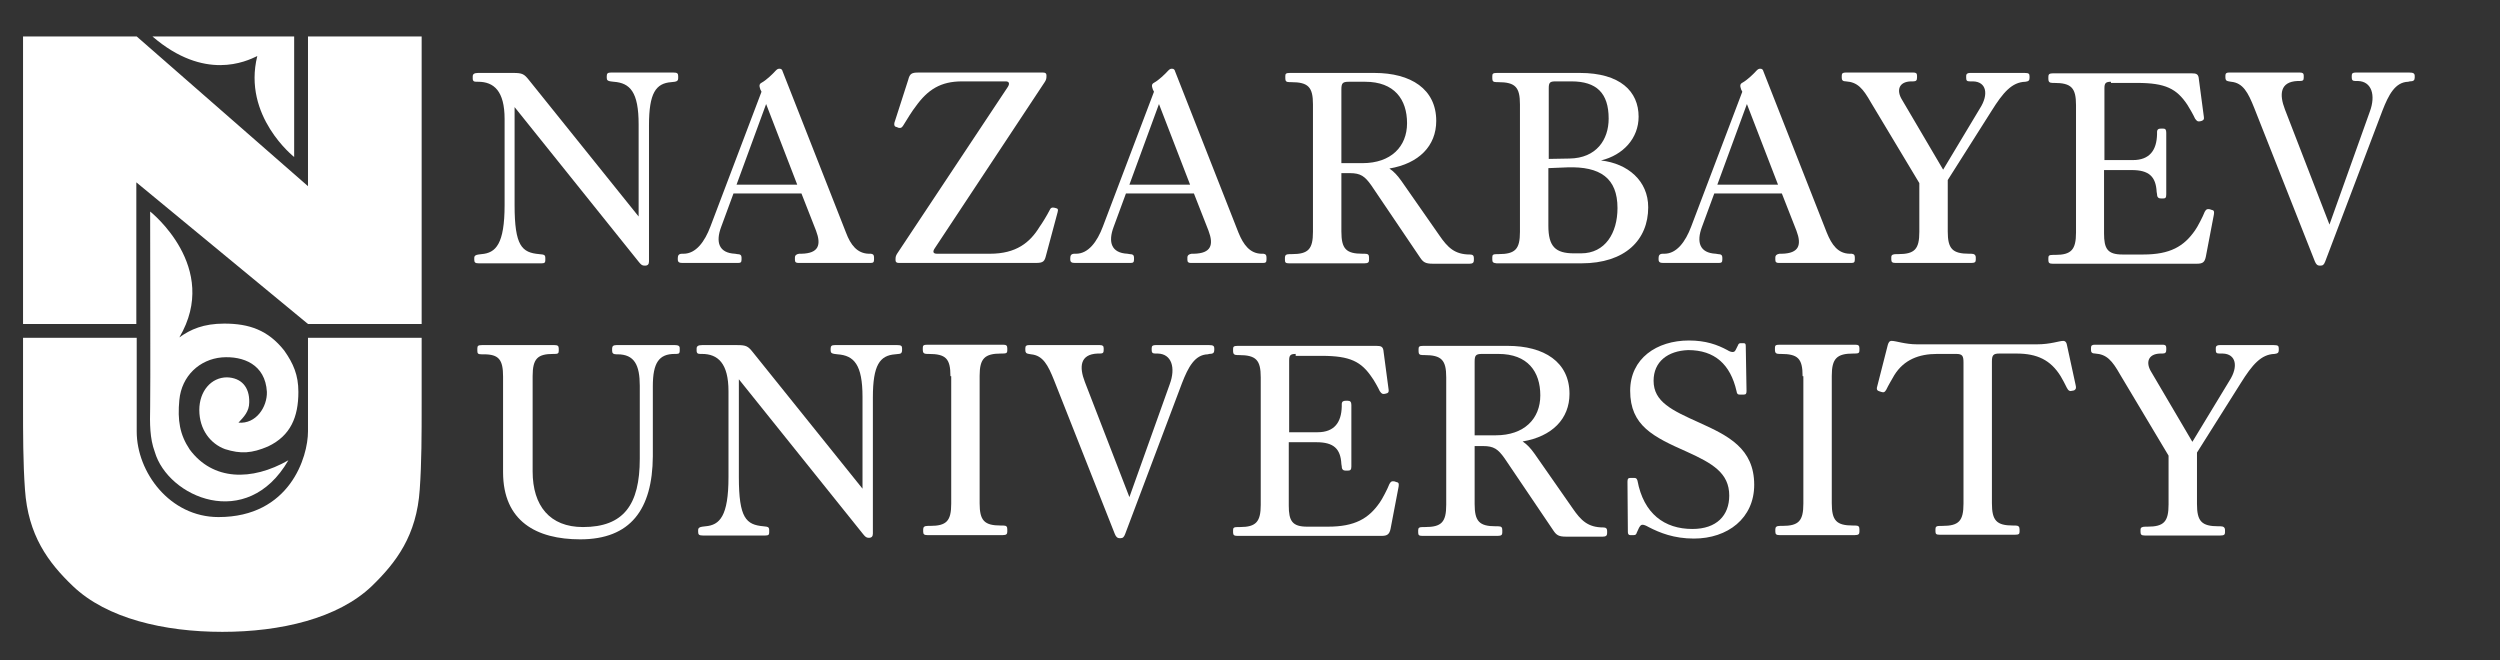 <svg width="390" height="103" viewBox="0 0 390 103" fill="none" xmlns="http://www.w3.org/2000/svg">
<rect x="0" y="0" width="390" height="103" fill="#333333" stroke="none"/>
<path d="M34.087 80.663C26.479 80.663 21.327 73.657 21.327 67.309C21.327 59.884 21.327 60.123 21.327 52.698H3.595V62.998C3.595 67.729 3.595 72.16 3.894 76.352C4.374 83.478 7.489 87.73 11.383 91.442C16.654 96.473 25.581 98.569 34.687 98.569C43.792 98.569 52.719 96.473 57.99 91.442C61.824 87.73 64.999 83.538 65.479 76.352C65.778 72.16 65.778 67.788 65.778 62.998V52.698H48.046C48.046 60.123 48.046 59.884 48.046 67.309C48.046 71.262 45.23 80.663 34.087 80.663Z" fill="white"/>
<path d="M3.595 5.689H21.327L48.046 29.044V5.689H65.778V50.542H48.046L21.267 28.445V50.542H3.595V5.689Z" fill="white"/>
<path d="M24.142 70.483C23.364 68.387 23.364 66.112 23.424 63.537C23.483 61.201 23.424 39.224 23.424 32.996C23.424 32.996 34.447 41.679 27.977 52.638C29.714 51.38 31.751 50.482 34.986 50.482C38.88 50.482 41.815 51.5 44.331 54.674C45.769 56.71 46.548 58.507 46.548 61.141C46.548 65.034 45.35 67.968 41.815 69.645C39.299 70.723 37.562 70.843 35.105 70.064C32.829 69.226 31.092 67.01 31.092 63.956C31.092 61.022 32.949 58.866 35.405 58.866C37.622 58.926 38.94 60.363 38.88 62.758C38.88 64.195 38.041 65.034 37.202 65.932C39.958 66.172 41.695 63.477 41.635 61.141C41.396 56.83 37.921 55.512 34.626 55.752C31.152 56.051 28.336 58.626 27.977 62.399C27.677 65.573 28.036 67.788 29.594 70.124C33.188 74.975 39.239 75.094 44.99 71.801C38.52 82.999 26.179 77.55 24.142 70.483Z" fill="white"/>
<path d="M45.889 5.689V24.492C45.889 24.492 37.801 18.145 40.138 8.743C38.401 9.581 31.931 12.695 23.783 5.689H45.889Z" fill="white"/>
<path d="M80.276 16.707V31.978C80.276 38.385 81.414 39.403 84.11 39.643L84.649 39.703C85.009 39.763 85.069 39.942 85.069 40.242V40.601C85.069 40.96 84.949 41.08 84.469 41.08H74.705C74.165 41.08 73.986 40.96 73.986 40.541V40.242C73.986 39.882 74.225 39.763 74.645 39.703L75.124 39.643C77.341 39.463 78.718 38.086 78.718 31.978V18.564C78.718 14.192 77.041 12.755 74.585 12.755H74.285C73.866 12.755 73.746 12.575 73.746 12.276V11.917C73.746 11.557 73.986 11.378 74.585 11.378H80.096C81.474 11.378 81.774 11.557 82.493 12.456L99.626 33.774V19.402C99.626 14.372 98.308 12.935 95.732 12.755L95.253 12.695C94.833 12.635 94.654 12.515 94.654 12.156V11.857C94.654 11.438 94.833 11.318 95.313 11.318H105.078C105.617 11.318 105.796 11.438 105.796 11.857V12.216C105.796 12.575 105.617 12.695 105.257 12.755L104.718 12.815C102.322 12.995 101.243 14.492 101.243 19.522V40.781C101.243 41.2 101.064 41.439 100.644 41.439H100.525C100.165 41.439 99.985 41.26 99.686 40.9L80.276 16.707Z" fill="white"/>
<path d="M135.51 39.583H135.87C136.229 39.643 136.349 39.763 136.349 40.182V40.481C136.349 40.901 136.229 41.02 135.81 41.02H124.547C124.188 41.02 124.008 40.901 124.008 40.541V40.182C124.008 39.823 124.248 39.643 124.667 39.583H125.026C127.722 39.523 128.142 38.206 127.303 35.99L125.026 30.181H114.423L112.506 35.391C111.607 37.787 112.146 39.463 114.662 39.583L115.022 39.643C115.501 39.643 115.681 39.823 115.681 40.182V40.481C115.681 40.901 115.561 41.02 115.142 41.02H106.455C105.976 41.02 105.736 40.901 105.736 40.481V40.242C105.736 39.823 105.916 39.583 106.395 39.583H106.635C108.552 39.583 109.93 37.727 110.828 35.331L118.796 14.312L118.616 13.953C118.437 13.414 118.377 13.115 118.856 12.875C119.515 12.516 120.533 11.558 121.013 11.019C121.252 10.779 121.372 10.719 121.612 10.719C121.911 10.719 122.031 10.899 122.091 11.138L131.976 36.29C132.695 38.206 133.713 39.523 135.51 39.583ZM114.902 28.804H124.367L119.515 16.229L114.902 28.804Z" fill="white"/>
<path d="M157.197 13.594C157.556 13.055 157.436 12.695 156.897 12.695H150.068C146.773 12.695 144.736 13.953 142.819 16.648C142.46 17.067 141.321 18.863 140.902 19.582C140.662 19.941 140.543 20.001 140.183 19.941L139.884 19.821C139.524 19.762 139.464 19.522 139.524 19.163L141.681 12.456C141.92 11.498 142.22 11.318 143.238 11.318H162.708C163.068 11.318 163.247 11.438 163.247 11.737V11.917C163.247 12.276 163.187 12.456 163.008 12.755L145.814 38.745C145.455 39.284 145.575 39.583 146.174 39.583H154.441C158.515 39.583 160.671 37.846 162.169 35.391C162.528 34.912 163.367 33.535 163.727 32.816C163.906 32.397 164.086 32.337 164.446 32.397L164.685 32.457C165.045 32.517 165.104 32.696 164.985 33.115L163.187 39.822C162.948 40.781 162.768 41.02 161.57 41.02H140.243C139.884 41.02 139.704 40.9 139.704 40.601V40.421C139.704 40.062 139.764 39.882 139.944 39.583L157.197 13.594Z" fill="white"/>
<path d="M196.735 39.583H197.094C197.454 39.643 197.573 39.763 197.573 40.182V40.481C197.573 40.901 197.454 41.02 197.034 41.02H185.772C185.412 41.02 185.233 40.901 185.233 40.541V40.182C185.233 39.823 185.472 39.643 185.892 39.583H186.251C188.947 39.523 189.366 38.206 188.528 35.99L186.251 30.181H175.647L173.73 35.391C172.832 37.787 173.371 39.463 175.887 39.583L176.247 39.643C176.726 39.643 176.906 39.823 176.906 40.182V40.481C176.906 40.901 176.786 41.02 176.366 41.02H167.68C167.201 41.02 166.961 40.901 166.961 40.481V40.242C166.961 39.823 167.141 39.583 167.62 39.583H167.86C169.777 39.583 171.154 37.727 172.053 35.331L180.021 14.312L179.841 13.953C179.661 13.414 179.601 13.115 180.081 12.875C180.74 12.516 181.758 11.558 182.237 11.019C182.477 10.779 182.597 10.719 182.836 10.719C183.136 10.719 183.256 10.899 183.316 11.138L193.2 36.29C193.979 38.206 194.997 39.523 196.735 39.583ZM176.187 28.804H185.652L180.799 16.229L176.187 28.804Z" fill="white"/>
<path d="M209.256 26.888V36.11C209.256 38.805 209.974 39.583 212.55 39.583H212.91C213.449 39.583 213.569 39.763 213.569 40.182V40.541C213.569 40.901 213.449 41.08 212.85 41.08H201.108C200.569 41.08 200.449 40.961 200.449 40.541V40.182C200.449 39.823 200.629 39.643 201.168 39.643H201.528C204.104 39.643 204.822 38.865 204.822 36.17V16.288C204.822 13.594 204.104 12.815 201.408 12.815H201.168C200.629 12.815 200.509 12.636 200.509 12.216V11.857C200.509 11.498 200.629 11.378 201.228 11.378H214.408C220.099 11.378 224.053 13.893 224.053 18.863C224.053 22.756 221.357 25.511 216.744 26.289C217.463 26.768 218.002 27.367 218.601 28.205L224.532 36.709C225.85 38.625 226.928 39.703 229.324 39.703C229.744 39.703 229.924 39.883 229.924 40.242V40.601C229.924 40.961 229.744 41.14 229.265 41.14H223.513C222.375 41.14 222.016 40.901 221.537 40.182L213.928 28.924C212.91 27.487 212.251 27.008 210.574 27.008H209.256V26.888ZM209.256 25.451H212.55C216.984 25.451 219.5 22.876 219.5 19.223C219.5 15.51 217.523 12.755 212.97 12.755H210.394C209.435 12.755 209.256 12.995 209.256 13.953V25.451Z" fill="white"/>
<path d="M232.799 40.481V40.122C232.799 39.763 232.919 39.643 233.518 39.643H233.757C236.393 39.643 237.112 38.865 237.112 36.17V16.288C237.112 13.594 236.393 12.815 233.697 12.815H233.458C232.919 12.815 232.799 12.636 232.799 12.216V11.857C232.799 11.498 232.919 11.378 233.518 11.378H246.458C252.748 11.378 255.623 14.252 255.623 18.205C255.623 21.558 253.227 24.193 249.753 25.031C253.946 25.511 257.121 28.205 257.121 32.337C257.121 37.427 253.527 41.08 246.697 41.08H233.458C232.919 41.02 232.799 40.901 232.799 40.481ZM241.545 24.792L244.84 24.732C249.034 24.672 250.951 21.798 250.951 18.504C250.951 14.492 249.034 12.695 245.14 12.695H242.684C241.785 12.695 241.605 12.875 241.605 13.773V24.792H241.545ZM241.545 26.229V35.212C241.545 38.445 242.624 39.523 245.559 39.523H246.637C250.412 39.523 252.329 36.349 252.329 32.457C252.329 27.786 249.633 25.93 244.481 26.109L241.545 26.229Z" fill="white"/>
<path d="M288.513 39.583H288.873C289.232 39.643 289.352 39.763 289.352 40.182V40.481C289.352 40.901 289.232 41.02 288.813 41.02H277.49C277.131 41.02 276.951 40.901 276.951 40.541V40.182C276.951 39.823 277.191 39.643 277.61 39.583H277.969C280.665 39.523 281.085 38.206 280.246 35.99L277.969 30.181H267.426L265.509 35.391C264.61 37.787 265.149 39.463 267.665 39.583L268.025 39.643C268.504 39.643 268.684 39.823 268.684 40.182V40.481C268.684 40.901 268.564 41.02 268.145 41.02H259.458C258.979 41.02 258.739 40.901 258.739 40.481V40.242C258.739 39.823 258.919 39.583 259.398 39.583H259.638C261.555 39.583 262.933 37.727 263.831 35.331L271.799 14.312L271.619 13.953C271.44 13.414 271.38 13.115 271.859 12.875C272.518 12.516 273.536 11.558 274.016 11.019C274.255 10.779 274.375 10.719 274.615 10.719C274.914 10.719 275.034 10.899 275.094 11.138L284.979 36.29C285.757 38.206 286.716 39.523 288.513 39.583ZM267.905 28.804H277.37L272.518 16.229L267.905 28.804Z" fill="white"/>
<path d="M291.867 15.989C290.609 13.773 289.771 12.815 287.973 12.695C287.494 12.695 287.314 12.515 287.314 12.156V11.797C287.314 11.438 287.494 11.318 287.914 11.318H298.517C298.877 11.318 299.056 11.438 299.056 11.797V12.096C299.056 12.515 298.936 12.695 298.457 12.695H298.098C296.181 12.755 295.821 14.132 296.72 15.57L303.13 26.468L308.881 16.887C310.259 14.731 309.899 12.755 307.803 12.695H307.323C306.844 12.695 306.724 12.575 306.724 12.156V11.857C306.724 11.498 306.964 11.378 307.323 11.378H315.83C316.489 11.378 316.609 11.498 316.609 11.917V12.156C316.609 12.575 316.429 12.695 315.95 12.755C313.853 12.815 312.475 14.432 310.678 17.306L303.849 28.085V36.11C303.849 38.804 304.568 39.583 307.204 39.583H307.503C307.982 39.583 308.222 39.763 308.222 40.182V40.541C308.222 40.9 308.042 41.02 307.503 41.02H295.701C295.222 41.02 295.042 40.9 295.042 40.481V40.122C295.042 39.763 295.282 39.643 295.821 39.643H296.121C298.697 39.643 299.416 38.864 299.416 36.17V28.564L291.867 15.989Z" fill="white"/>
<path d="M329.31 12.755C328.471 12.755 328.291 12.995 328.291 13.774V24.972H332.724C335.36 24.972 336.439 23.415 336.499 20.959V20.6C336.499 20.181 336.738 20.061 337.098 20.061H337.457C337.817 20.061 337.936 20.241 337.936 20.72V30.301C337.936 30.84 337.817 30.96 337.457 30.96H337.098C336.738 30.96 336.499 30.78 336.499 30.301L336.439 29.942C336.319 27.547 335.241 26.529 332.545 26.529H328.231V36.41C328.231 38.805 328.771 39.703 331.107 39.703H334.342C338.535 39.703 340.692 38.446 342.429 35.93C342.789 35.451 343.687 33.715 343.927 33.056C344.167 32.637 344.287 32.577 344.706 32.637L345.065 32.757C345.425 32.816 345.425 33.056 345.365 33.475L344.107 40.062C343.927 40.901 343.628 41.14 342.729 41.14H320.204C319.725 41.14 319.545 41.02 319.545 40.601V40.242C319.545 39.883 319.665 39.763 320.264 39.763H320.623C323.139 39.763 323.858 38.925 323.858 36.29V16.408C323.858 13.714 323.139 12.935 320.444 12.935H320.204C319.725 12.935 319.545 12.755 319.545 12.336V11.977C319.545 11.618 319.665 11.438 320.264 11.438H341.89C342.669 11.438 342.969 11.558 343.028 12.396L343.807 18.265C343.867 18.624 343.747 18.744 343.448 18.864L343.208 18.924C342.849 18.983 342.729 18.924 342.429 18.504C342.19 17.965 341.471 16.708 341.231 16.349C339.554 13.833 337.817 12.935 333.383 12.935H329.31V12.755Z" fill="white"/>
<path d="M362.738 40.781C362.558 41.26 362.379 41.439 362.019 41.439H361.899C361.48 41.439 361.3 41.2 361.12 40.781L351.655 16.827C350.697 14.432 349.918 12.935 348.061 12.755L347.701 12.695C347.282 12.635 347.162 12.456 347.162 12.096V11.797C347.162 11.438 347.342 11.318 347.701 11.318H358.784C359.203 11.318 359.383 11.438 359.383 11.797V12.096C359.383 12.515 359.263 12.635 358.784 12.635H358.425C355.669 12.755 355.549 14.731 356.448 17.067L363.397 35.032L369.687 17.426C370.646 14.851 369.987 12.695 367.83 12.635H367.411C366.991 12.635 366.872 12.456 366.872 12.096V11.797C366.872 11.438 367.051 11.318 367.471 11.318H375.858C376.457 11.318 376.696 11.438 376.696 11.857V12.096C376.696 12.515 376.517 12.695 375.918 12.695L375.678 12.755C373.641 12.815 372.623 14.791 371.664 17.246L362.738 40.781Z" fill="white"/>
<path d="M90.52 84.137C83.691 84.137 78.479 81.322 78.479 73.657V58.746C78.479 56.111 77.82 55.273 75.483 55.273H75.124C74.585 55.273 74.465 55.153 74.465 54.734V54.374C74.465 53.955 74.585 53.835 75.184 53.835H86.506C86.985 53.835 87.165 53.955 87.165 54.374V54.734C87.165 55.093 87.045 55.213 86.566 55.213H86.326C83.87 55.213 83.091 55.931 83.091 58.686V73.537C83.091 78.927 85.787 82.22 90.939 82.22C97.29 82.22 99.806 78.747 99.806 71.561V60.183C99.806 56.95 98.967 55.273 96.331 55.273H96.151C95.672 55.273 95.492 55.093 95.492 54.734V54.374C95.492 54.015 95.672 53.835 96.151 53.835H105.317C105.796 53.835 106.036 53.955 106.036 54.315V54.734C106.036 55.033 105.976 55.213 105.497 55.213H105.257C102.801 55.213 101.842 56.59 101.842 60.243V71.202C101.782 79.466 98.368 84.137 90.52 84.137Z" fill="white"/>
<path d="M115.262 59.165V74.436C115.262 80.843 116.4 81.861 119.096 82.101L119.575 82.16C119.934 82.22 119.994 82.4 119.994 82.7V83.059C119.994 83.418 119.875 83.538 119.395 83.538H109.63C109.091 83.538 108.912 83.418 108.912 82.999V82.7C108.912 82.34 109.151 82.22 109.57 82.16L110.05 82.101C112.266 81.921 113.644 80.544 113.644 74.436V61.022C113.644 56.65 111.967 55.213 109.511 55.213H109.211C108.792 55.213 108.672 55.033 108.672 54.734V54.374C108.672 54.015 108.912 53.835 109.511 53.835H115.022C116.4 53.835 116.699 54.015 117.418 54.913L134.552 76.232V61.92C134.552 56.889 133.234 55.452 130.658 55.273L130.179 55.213C129.759 55.153 129.579 55.033 129.579 54.674V54.374C129.579 53.955 129.759 53.835 130.238 53.835H140.003C140.542 53.835 140.722 53.955 140.722 54.315V54.674C140.722 55.033 140.542 55.213 140.183 55.213L139.644 55.273C137.248 55.452 136.169 56.949 136.169 61.98V83.239C136.169 83.658 135.99 83.897 135.57 83.897H135.51C135.151 83.897 134.971 83.718 134.672 83.358L115.262 59.165Z" fill="white"/>
<path d="M148.27 58.686C148.27 55.931 147.551 55.213 144.856 55.213H144.616C144.137 55.213 143.957 55.033 143.957 54.614V54.255C143.957 53.895 144.077 53.775 144.676 53.775H156.478C156.957 53.775 157.137 53.895 157.137 54.314V54.674C157.137 55.033 157.017 55.153 156.418 55.153H156.178C153.602 55.153 152.823 55.931 152.823 58.626V78.507C152.823 81.202 153.542 81.981 156.118 81.981H156.478C157.017 81.981 157.137 82.16 157.137 82.579V82.939C157.137 83.298 157.017 83.478 156.418 83.478H144.676C144.197 83.478 144.017 83.358 144.017 82.939V82.579C144.017 82.22 144.197 82.04 144.736 82.04H145.095C147.671 82.04 148.39 81.262 148.39 78.567V58.686H148.27Z" fill="white"/>
<path d="M175.528 83.298C175.348 83.777 175.169 83.957 174.809 83.957H174.689C174.27 83.957 174.09 83.718 173.911 83.298L164.445 59.345C163.487 56.949 162.708 55.452 160.851 55.273L160.491 55.213C160.072 55.153 159.952 54.973 159.952 54.614V54.315C159.952 53.955 160.132 53.835 160.491 53.835H171.574C171.993 53.835 172.173 53.955 172.173 54.315V54.614C172.173 55.033 172.053 55.153 171.574 55.153H171.215C168.459 55.273 168.339 57.249 169.238 59.584L176.187 77.549L182.477 59.944C183.436 57.369 182.777 55.213 180.62 55.153H180.201C179.781 55.153 179.662 54.973 179.662 54.614V54.315C179.662 53.955 179.841 53.835 180.261 53.835H188.648C189.247 53.835 189.426 53.955 189.426 54.374V54.614C189.426 55.033 189.247 55.213 188.648 55.213L188.408 55.273C186.371 55.333 185.353 57.309 184.394 59.764L175.528 83.298Z" fill="white"/>
<path d="M202.126 55.213C201.287 55.213 201.108 55.452 201.108 56.231V67.429H205.541C208.177 67.429 209.255 65.872 209.315 63.417V63.057C209.315 62.638 209.555 62.519 209.914 62.519H210.274C210.633 62.519 210.813 62.698 210.813 63.177V72.759C210.813 73.238 210.693 73.417 210.274 73.417H209.914C209.555 73.417 209.315 73.238 209.315 72.759L209.255 72.399C209.135 70.004 208.057 68.986 205.361 68.986H201.048V78.867C201.048 81.262 201.587 82.16 203.923 82.16H207.158C211.352 82.16 213.509 80.903 215.246 78.388C215.605 77.909 216.504 76.172 216.744 75.513C216.983 75.094 217.103 75.034 217.522 75.094L217.882 75.214C218.241 75.274 218.241 75.513 218.181 75.932L216.923 82.52C216.744 83.358 216.384 83.597 215.545 83.597H193.02C192.541 83.597 192.361 83.478 192.361 83.059V82.699C192.361 82.34 192.481 82.22 193.08 82.22H193.44C195.956 82.22 196.675 81.382 196.675 78.747V58.865C196.675 56.171 195.956 55.392 193.26 55.392H193.02C192.541 55.392 192.361 55.213 192.361 54.794V54.434C192.361 54.075 192.481 53.955 193.08 53.955H214.707C215.485 53.955 215.785 54.075 215.845 54.913L216.624 60.782C216.684 61.141 216.564 61.321 216.264 61.381L216.025 61.441C215.665 61.5 215.545 61.441 215.246 61.021C215.006 60.482 214.287 59.225 214.048 58.925C212.37 56.41 210.633 55.512 206.2 55.512H202.126V55.213Z" fill="white"/>
<path d="M230.044 69.405V78.627C230.044 81.322 230.763 82.1 233.339 82.1H233.698C234.237 82.1 234.357 82.28 234.357 82.699V83.059C234.357 83.418 234.237 83.597 233.638 83.597H221.896C221.357 83.597 221.237 83.478 221.237 83.059V82.699C221.237 82.34 221.417 82.22 221.956 82.22H222.316C224.892 82.22 225.611 81.442 225.611 78.747V58.865C225.611 56.171 224.892 55.392 222.196 55.392H221.956C221.417 55.392 221.297 55.213 221.297 54.794V54.434C221.297 54.075 221.417 53.955 222.016 53.955H235.196C240.887 53.955 244.841 56.47 244.841 61.441C244.841 65.333 242.145 68.088 237.532 68.866C238.251 69.345 238.79 69.944 239.389 70.782L245.32 79.286C246.638 81.202 247.716 82.28 250.113 82.28C250.532 82.28 250.712 82.46 250.712 82.819V83.178C250.712 83.538 250.532 83.717 250.053 83.717H244.302C243.163 83.717 242.804 83.478 242.325 82.759L234.716 71.501C233.698 70.064 233.039 69.585 231.362 69.585H230.044V69.405ZM230.044 67.908H233.339C237.772 67.908 240.288 65.333 240.288 61.68C240.288 57.967 238.311 55.213 233.758 55.213H231.182C230.223 55.213 230.044 55.452 230.044 56.41V67.908Z" fill="white"/>
<path d="M257.96 59.404C257.96 62.698 260.836 64.016 265.089 65.932C269.582 67.968 273.656 69.944 273.656 75.633C273.656 80.843 269.522 84.017 264.251 84.017C261.135 84.017 258.919 83.118 257.182 82.22C256.762 81.981 256.463 81.861 256.223 81.861C255.983 81.861 255.864 82.04 255.684 82.34L255.325 83.118C255.265 83.358 255.145 83.478 254.845 83.478H254.306C254.066 83.478 253.947 83.298 253.947 82.999L253.887 75.154C253.887 74.675 254.007 74.555 254.366 74.555H254.905C255.205 74.555 255.324 74.615 255.444 74.974C256.403 80.124 259.638 82.52 264.011 82.52C267.785 82.52 269.762 80.424 269.762 77.31C269.762 73.777 267.126 72.279 263.172 70.483C257.9 68.147 254.306 66.411 254.306 60.962C254.306 55.931 258.44 53.117 263.472 53.117C266.108 53.117 267.905 53.775 269.463 54.614C269.822 54.853 270.122 54.913 270.301 54.913C270.541 54.913 270.661 54.793 270.781 54.554L271.14 53.835C271.2 53.596 271.38 53.536 271.559 53.536H271.979C272.218 53.536 272.338 53.596 272.338 53.955L272.458 60.962C272.458 61.381 272.398 61.56 271.979 61.56H271.44C271.08 61.56 270.96 61.441 270.9 61.021C269.942 56.83 267.486 54.614 263.352 54.614C260.177 54.734 257.96 56.41 257.96 59.404Z" fill="white"/>
<path d="M281.204 58.686C281.204 55.931 280.485 55.213 277.789 55.213H277.55C277.07 55.213 276.891 55.033 276.891 54.614V54.255C276.891 53.895 277.01 53.775 277.609 53.775H289.411C289.89 53.775 290.07 53.895 290.07 54.314V54.674C290.07 55.033 289.95 55.153 289.351 55.153H289.112C286.536 55.153 285.757 55.931 285.757 58.626V78.507C285.757 81.202 286.476 81.981 289.052 81.981H289.411C289.95 81.981 290.07 82.16 290.07 82.579V82.939C290.07 83.298 289.95 83.478 289.351 83.478H277.609C277.13 83.478 276.951 83.358 276.951 82.939V82.579C276.951 82.22 277.13 82.04 277.669 82.04H278.029C280.605 82.04 281.324 81.262 281.324 78.567V58.686H281.204Z" fill="white"/>
<path d="M302.172 55.213C299.356 55.213 297.02 56.111 295.522 58.506C295.283 58.926 294.504 60.243 294.264 60.782C294.024 61.201 293.845 61.261 293.485 61.141L293.126 61.022C292.766 60.902 292.707 60.662 292.886 60.123L294.504 53.776C294.624 53.416 294.743 53.177 295.103 53.177C295.762 53.177 297.2 53.716 299.057 53.716H317.748C319.904 53.716 321.222 53.177 321.881 53.177C322.181 53.177 322.361 53.416 322.42 53.716L323.798 60.063C323.918 60.542 323.858 60.722 323.559 60.902L323.259 60.962C322.9 61.081 322.66 60.962 322.42 60.483C322.241 60.063 321.702 59.105 321.462 58.686C319.904 56.171 317.808 55.153 314.573 55.153H311.877C310.918 55.153 310.739 55.452 310.739 56.41V78.508C310.739 81.202 311.457 81.981 314.033 81.981H314.393C314.872 81.981 315.052 82.16 315.052 82.58V82.939C315.052 83.298 314.932 83.418 314.333 83.418H302.591C302.052 83.418 301.932 83.298 301.932 82.879V82.52C301.932 82.16 302.112 82.041 302.651 82.041H303.011C305.587 82.041 306.305 81.262 306.305 78.567V56.53C306.305 55.512 306.126 55.213 305.167 55.213H302.172Z" fill="white"/>
<path d="M330.747 58.446C329.489 56.231 328.651 55.273 326.853 55.153C326.374 55.153 326.194 54.973 326.194 54.614V54.255C326.194 53.895 326.374 53.775 326.793 53.775H337.397C337.756 53.775 337.936 53.895 337.936 54.255V54.554C337.936 54.973 337.816 55.153 337.337 55.153H336.978C335.061 55.213 334.701 56.59 335.6 58.027L342.01 68.926L347.821 59.345C349.199 57.189 348.839 55.213 346.742 55.153H346.263C345.784 55.153 345.664 55.033 345.664 54.614V54.314C345.664 53.955 345.904 53.835 346.263 53.835H354.71C355.369 53.835 355.489 53.955 355.489 54.374V54.614C355.489 55.033 355.309 55.153 354.83 55.213C352.733 55.273 351.355 56.889 349.558 59.764L342.729 70.603V78.627C342.729 81.322 343.448 82.1 346.084 82.1H346.383C346.862 82.1 347.102 82.28 347.102 82.699V83.058C347.102 83.418 346.922 83.538 346.383 83.538H334.581C334.102 83.538 333.922 83.418 333.922 82.999V82.639C333.922 82.28 334.162 82.16 334.701 82.16H335.001C337.577 82.16 338.296 81.382 338.296 78.687V71.082L330.747 58.446Z" fill="white"/>
</svg>
